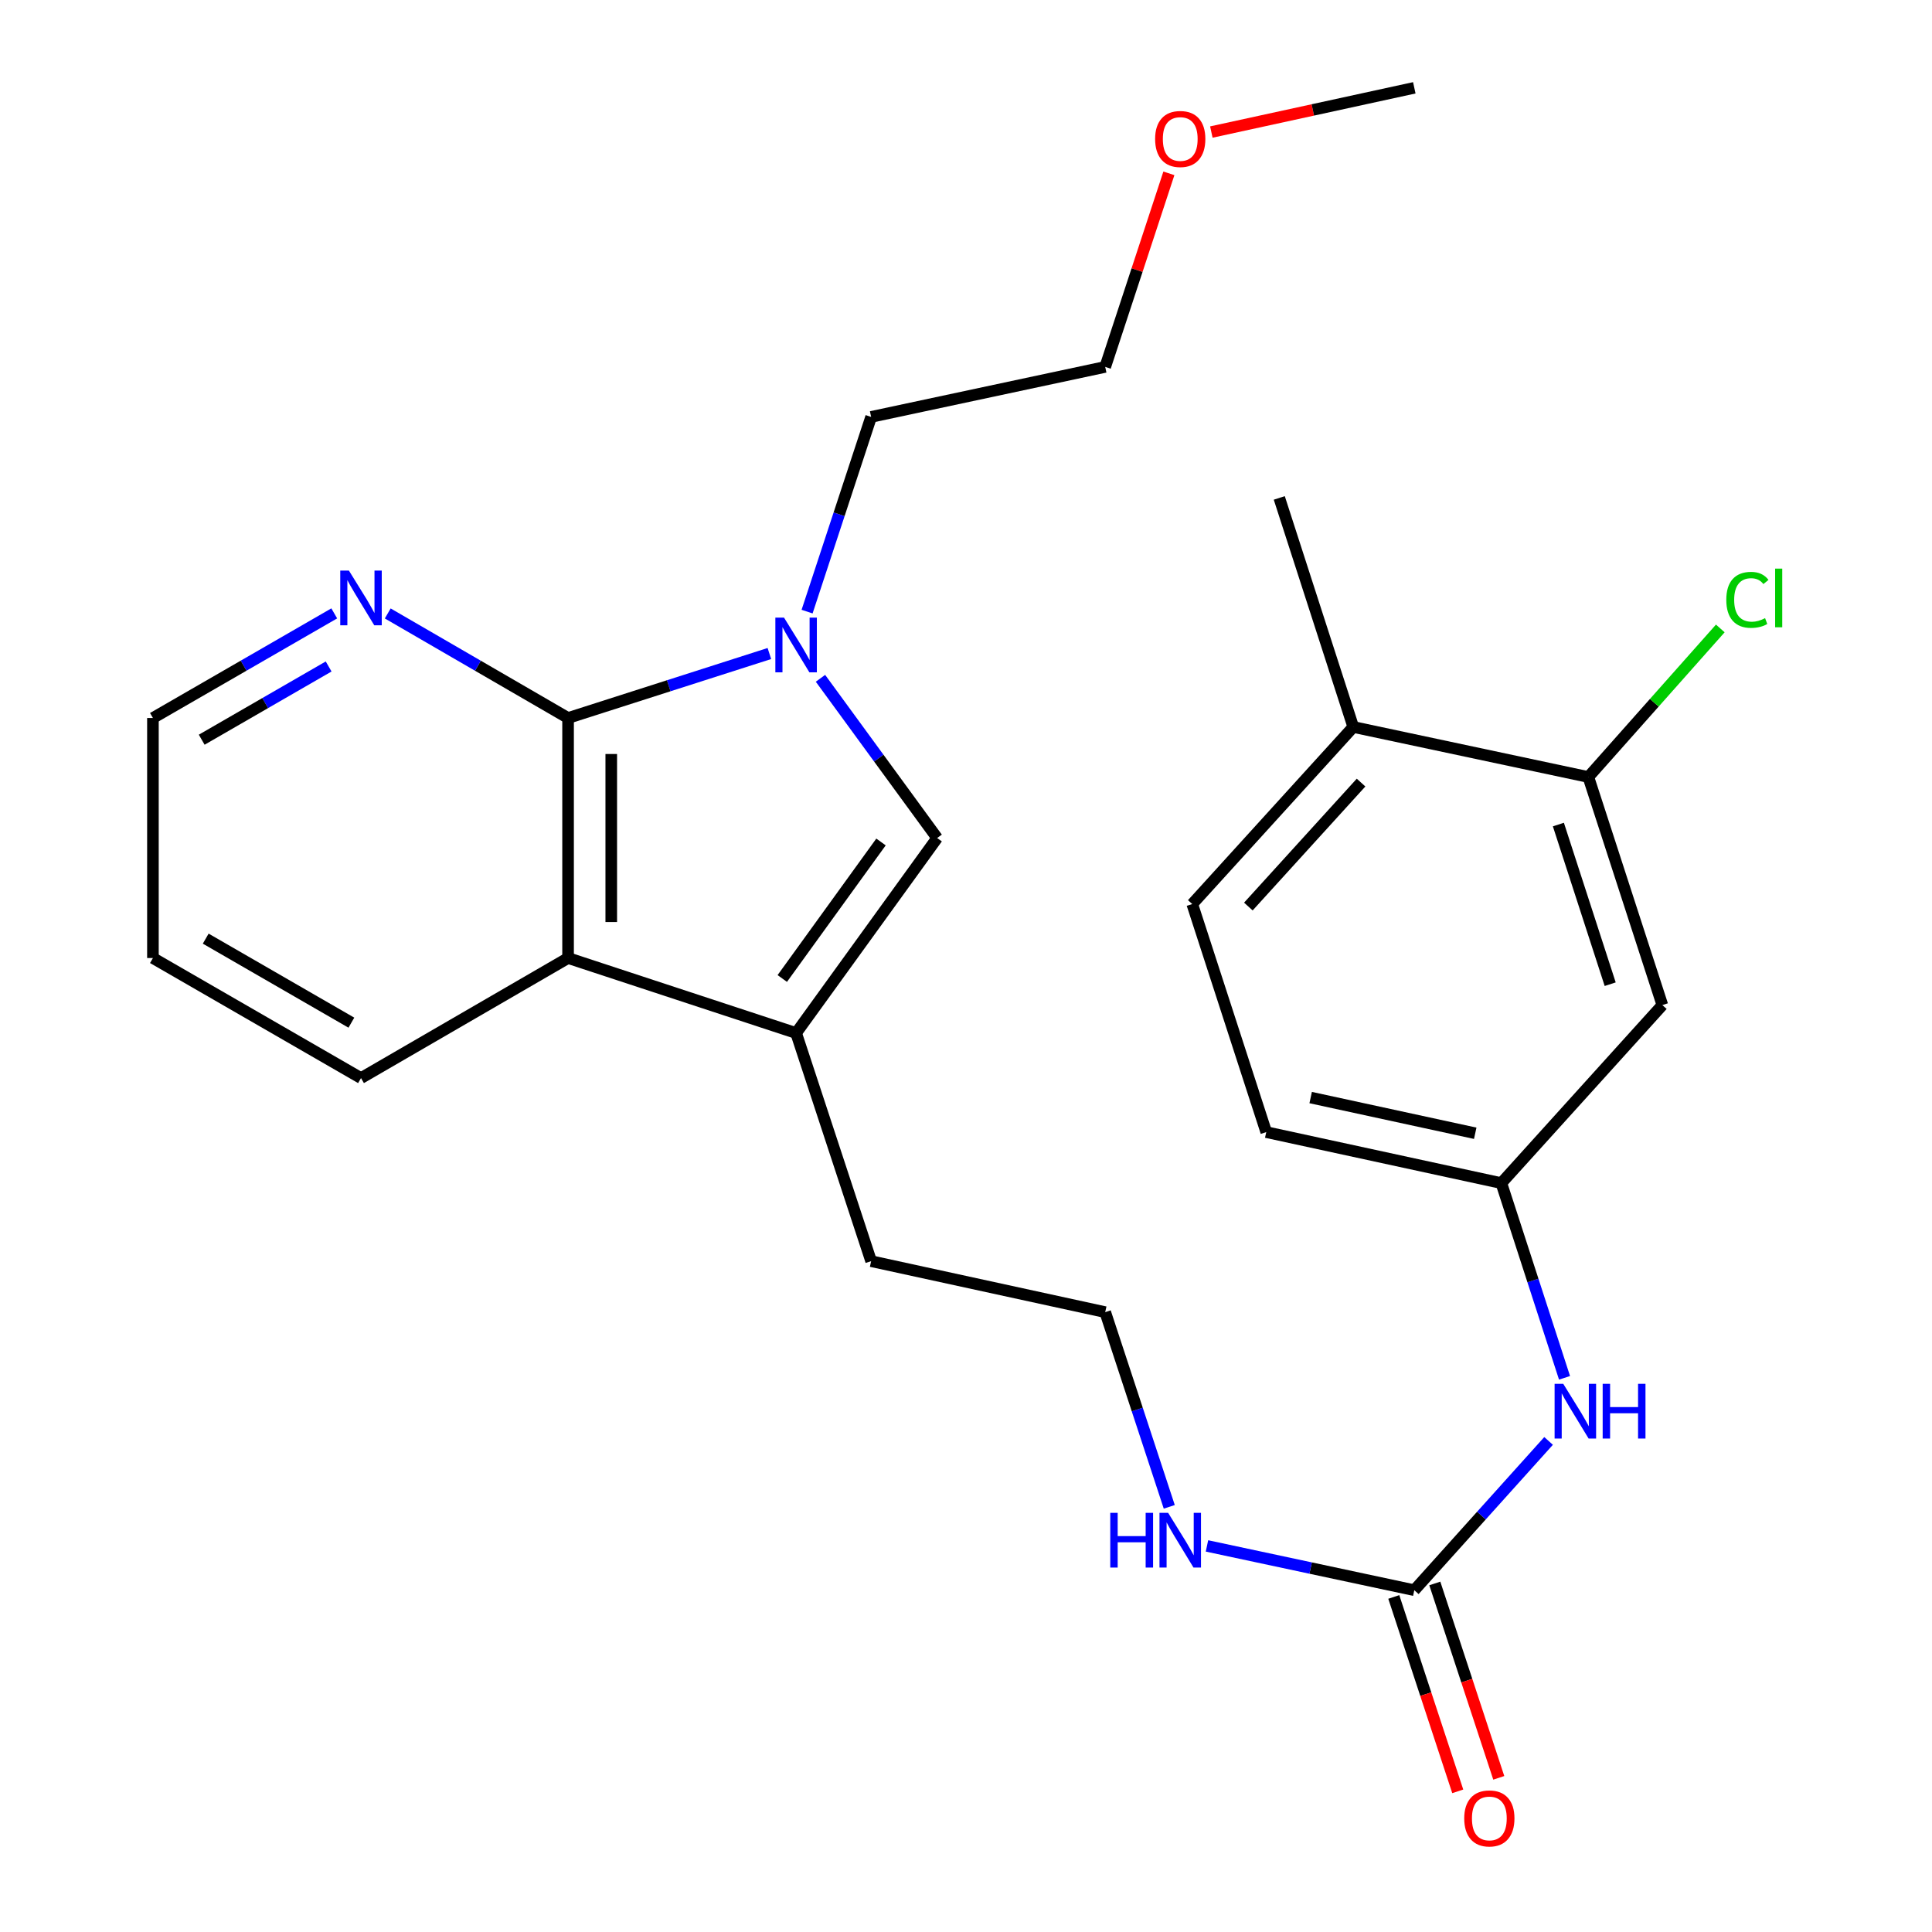 <?xml version='1.0' encoding='iso-8859-1'?>
<svg version='1.1' baseProfile='full'
              xmlns='http://www.w3.org/2000/svg'
                      xmlns:rdkit='http://www.rdkit.org/xml'
                      xmlns:xlink='http://www.w3.org/1999/xlink'
                  xml:space='preserve'
width='1000px' height='1000px' viewBox='0 0 1000 1000'>
<!-- END OF HEADER -->
<rect style='opacity:1.0;fill:#FFFFFF;stroke:none' width='1000' height='1000' x='0' y='0'> </rect>
<path class='bond-0' d='M 398.228,338.266 L 346.132,354.95' style='fill:none;fill-rule:evenodd;stroke:#0000FF;stroke-width:6px;stroke-linecap:butt;stroke-linejoin:miter;stroke-opacity:1' />
<path class='bond-0' d='M 346.132,354.95 L 294.035,371.635' style='fill:none;fill-rule:evenodd;stroke:#000000;stroke-width:6px;stroke-linecap:butt;stroke-linejoin:miter;stroke-opacity:1' />
<path class='bond-1' d='M 424.672,351.088 L 454.872,392.425' style='fill:none;fill-rule:evenodd;stroke:#0000FF;stroke-width:6px;stroke-linecap:butt;stroke-linejoin:miter;stroke-opacity:1' />
<path class='bond-1' d='M 454.872,392.425 L 485.071,433.761' style='fill:none;fill-rule:evenodd;stroke:#000000;stroke-width:6px;stroke-linecap:butt;stroke-linejoin:miter;stroke-opacity:1' />
<path class='bond-15' d='M 417.747,316.568 L 434.322,266.179' style='fill:none;fill-rule:evenodd;stroke:#0000FF;stroke-width:6px;stroke-linecap:butt;stroke-linejoin:miter;stroke-opacity:1' />
<path class='bond-15' d='M 434.322,266.179 L 450.897,215.79' style='fill:none;fill-rule:evenodd;stroke:#000000;stroke-width:6px;stroke-linecap:butt;stroke-linejoin:miter;stroke-opacity:1' />
<path class='bond-3' d='M 294.035,371.635 L 294.035,495.875' style='fill:none;fill-rule:evenodd;stroke:#000000;stroke-width:6px;stroke-linecap:butt;stroke-linejoin:miter;stroke-opacity:1' />
<path class='bond-3' d='M 316.387,390.271 L 316.387,477.239' style='fill:none;fill-rule:evenodd;stroke:#000000;stroke-width:6px;stroke-linecap:butt;stroke-linejoin:miter;stroke-opacity:1' />
<path class='bond-5' d='M 294.035,371.635 L 247.364,344.576' style='fill:none;fill-rule:evenodd;stroke:#000000;stroke-width:6px;stroke-linecap:butt;stroke-linejoin:miter;stroke-opacity:1' />
<path class='bond-5' d='M 247.364,344.576 L 200.694,317.518' style='fill:none;fill-rule:evenodd;stroke:#0000FF;stroke-width:6px;stroke-linecap:butt;stroke-linejoin:miter;stroke-opacity:1' />
<path class='bond-2' d='M 485.071,433.761 L 412.067,534.706' style='fill:none;fill-rule:evenodd;stroke:#000000;stroke-width:6px;stroke-linecap:butt;stroke-linejoin:miter;stroke-opacity:1' />
<path class='bond-2' d='M 456.009,435.804 L 404.905,506.465' style='fill:none;fill-rule:evenodd;stroke:#000000;stroke-width:6px;stroke-linecap:butt;stroke-linejoin:miter;stroke-opacity:1' />
<path class='bond-17' d='M 412.067,534.706 L 450.897,652.775' style='fill:none;fill-rule:evenodd;stroke:#000000;stroke-width:6px;stroke-linecap:butt;stroke-linejoin:miter;stroke-opacity:1' />
<path class='bond-26' d='M 412.067,534.706 L 294.035,495.875' style='fill:none;fill-rule:evenodd;stroke:#000000;stroke-width:6px;stroke-linecap:butt;stroke-linejoin:miter;stroke-opacity:1' />
<path class='bond-19' d='M 294.035,495.875 L 186.856,558.014' style='fill:none;fill-rule:evenodd;stroke:#000000;stroke-width:6px;stroke-linecap:butt;stroke-linejoin:miter;stroke-opacity:1' />
<path class='bond-4' d='M 732.038,823.086 L 678.382,811.624' style='fill:none;fill-rule:evenodd;stroke:#000000;stroke-width:6px;stroke-linecap:butt;stroke-linejoin:miter;stroke-opacity:1' />
<path class='bond-4' d='M 678.382,811.624 L 624.726,800.163' style='fill:none;fill-rule:evenodd;stroke:#0000FF;stroke-width:6px;stroke-linecap:butt;stroke-linejoin:miter;stroke-opacity:1' />
<path class='bond-8' d='M 732.038,823.086 L 766.79,784.456' style='fill:none;fill-rule:evenodd;stroke:#000000;stroke-width:6px;stroke-linecap:butt;stroke-linejoin:miter;stroke-opacity:1' />
<path class='bond-8' d='M 766.79,784.456 L 801.543,745.826' style='fill:none;fill-rule:evenodd;stroke:#0000FF;stroke-width:6px;stroke-linecap:butt;stroke-linejoin:miter;stroke-opacity:1' />
<path class='bond-10' d='M 721.422,826.579 L 737.976,876.888' style='fill:none;fill-rule:evenodd;stroke:#000000;stroke-width:6px;stroke-linecap:butt;stroke-linejoin:miter;stroke-opacity:1' />
<path class='bond-10' d='M 737.976,876.888 L 754.53,927.197' style='fill:none;fill-rule:evenodd;stroke:#FF0000;stroke-width:6px;stroke-linecap:butt;stroke-linejoin:miter;stroke-opacity:1' />
<path class='bond-10' d='M 742.654,819.593 L 759.208,869.901' style='fill:none;fill-rule:evenodd;stroke:#000000;stroke-width:6px;stroke-linecap:butt;stroke-linejoin:miter;stroke-opacity:1' />
<path class='bond-10' d='M 759.208,869.901 L 775.763,920.21' style='fill:none;fill-rule:evenodd;stroke:#FF0000;stroke-width:6px;stroke-linecap:butt;stroke-linejoin:miter;stroke-opacity:1' />
<path class='bond-21' d='M 173.008,317.486 L 126.082,344.56' style='fill:none;fill-rule:evenodd;stroke:#0000FF;stroke-width:6px;stroke-linecap:butt;stroke-linejoin:miter;stroke-opacity:1' />
<path class='bond-21' d='M 126.082,344.56 L 79.156,371.635' style='fill:none;fill-rule:evenodd;stroke:#000000;stroke-width:6px;stroke-linecap:butt;stroke-linejoin:miter;stroke-opacity:1' />
<path class='bond-21' d='M 170.101,344.969 L 137.252,363.921' style='fill:none;fill-rule:evenodd;stroke:#0000FF;stroke-width:6px;stroke-linecap:butt;stroke-linejoin:miter;stroke-opacity:1' />
<path class='bond-21' d='M 137.252,363.921 L 104.404,382.873' style='fill:none;fill-rule:evenodd;stroke:#000000;stroke-width:6px;stroke-linecap:butt;stroke-linejoin:miter;stroke-opacity:1' />
<path class='bond-6' d='M 822.129,402.182 L 860.438,520.227' style='fill:none;fill-rule:evenodd;stroke:#000000;stroke-width:6px;stroke-linecap:butt;stroke-linejoin:miter;stroke-opacity:1' />
<path class='bond-6' d='M 806.615,426.789 L 833.431,509.42' style='fill:none;fill-rule:evenodd;stroke:#000000;stroke-width:6px;stroke-linecap:butt;stroke-linejoin:miter;stroke-opacity:1' />
<path class='bond-14' d='M 822.129,402.182 L 856.279,363.732' style='fill:none;fill-rule:evenodd;stroke:#000000;stroke-width:6px;stroke-linecap:butt;stroke-linejoin:miter;stroke-opacity:1' />
<path class='bond-14' d='M 856.279,363.732 L 890.428,325.281' style='fill:none;fill-rule:evenodd;stroke:#00CC00;stroke-width:6px;stroke-linecap:butt;stroke-linejoin:miter;stroke-opacity:1' />
<path class='bond-28' d='M 822.129,402.182 L 700.447,376.279' style='fill:none;fill-rule:evenodd;stroke:#000000;stroke-width:6px;stroke-linecap:butt;stroke-linejoin:miter;stroke-opacity:1' />
<path class='bond-7' d='M 860.438,520.227 L 777.09,612.38' style='fill:none;fill-rule:evenodd;stroke:#000000;stroke-width:6px;stroke-linecap:butt;stroke-linejoin:miter;stroke-opacity:1' />
<path class='bond-9' d='M 809.797,713.161 L 793.443,662.77' style='fill:none;fill-rule:evenodd;stroke:#0000FF;stroke-width:6px;stroke-linecap:butt;stroke-linejoin:miter;stroke-opacity:1' />
<path class='bond-9' d='M 793.443,662.77 L 777.09,612.38' style='fill:none;fill-rule:evenodd;stroke:#000000;stroke-width:6px;stroke-linecap:butt;stroke-linejoin:miter;stroke-opacity:1' />
<path class='bond-16' d='M 777.09,612.38 L 655.407,585.979' style='fill:none;fill-rule:evenodd;stroke:#000000;stroke-width:6px;stroke-linecap:butt;stroke-linejoin:miter;stroke-opacity:1' />
<path class='bond-16' d='M 763.577,586.576 L 678.399,568.095' style='fill:none;fill-rule:evenodd;stroke:#000000;stroke-width:6px;stroke-linecap:butt;stroke-linejoin:miter;stroke-opacity:1' />
<path class='bond-11' d='M 700.447,376.279 L 617.11,467.935' style='fill:none;fill-rule:evenodd;stroke:#000000;stroke-width:6px;stroke-linecap:butt;stroke-linejoin:miter;stroke-opacity:1' />
<path class='bond-11' d='M 704.484,405.064 L 646.149,469.224' style='fill:none;fill-rule:evenodd;stroke:#000000;stroke-width:6px;stroke-linecap:butt;stroke-linejoin:miter;stroke-opacity:1' />
<path class='bond-22' d='M 700.447,376.279 L 662.15,257.725' style='fill:none;fill-rule:evenodd;stroke:#000000;stroke-width:6px;stroke-linecap:butt;stroke-linejoin:miter;stroke-opacity:1' />
<path class='bond-12' d='M 605.209,779.94 L 588.634,729.552' style='fill:none;fill-rule:evenodd;stroke:#0000FF;stroke-width:6px;stroke-linecap:butt;stroke-linejoin:miter;stroke-opacity:1' />
<path class='bond-12' d='M 588.634,729.552 L 572.058,679.163' style='fill:none;fill-rule:evenodd;stroke:#000000;stroke-width:6px;stroke-linecap:butt;stroke-linejoin:miter;stroke-opacity:1' />
<path class='bond-13' d='M 617.11,467.935 L 655.407,585.979' style='fill:none;fill-rule:evenodd;stroke:#000000;stroke-width:6px;stroke-linecap:butt;stroke-linejoin:miter;stroke-opacity:1' />
<path class='bond-23' d='M 450.897,215.79 L 572.058,189.912' style='fill:none;fill-rule:evenodd;stroke:#000000;stroke-width:6px;stroke-linecap:butt;stroke-linejoin:miter;stroke-opacity:1' />
<path class='bond-18' d='M 450.897,652.775 L 572.058,679.163' style='fill:none;fill-rule:evenodd;stroke:#000000;stroke-width:6px;stroke-linecap:butt;stroke-linejoin:miter;stroke-opacity:1' />
<path class='bond-27' d='M 186.856,558.014 L 79.156,495.875' style='fill:none;fill-rule:evenodd;stroke:#000000;stroke-width:6px;stroke-linecap:butt;stroke-linejoin:miter;stroke-opacity:1' />
<path class='bond-27' d='M 181.872,529.333 L 106.482,485.835' style='fill:none;fill-rule:evenodd;stroke:#000000;stroke-width:6px;stroke-linecap:butt;stroke-linejoin:miter;stroke-opacity:1' />
<path class='bond-20' d='M 605.012,89.722 L 588.535,139.817' style='fill:none;fill-rule:evenodd;stroke:#FF0000;stroke-width:6px;stroke-linecap:butt;stroke-linejoin:miter;stroke-opacity:1' />
<path class='bond-20' d='M 588.535,139.817 L 572.058,189.912' style='fill:none;fill-rule:evenodd;stroke:#000000;stroke-width:6px;stroke-linecap:butt;stroke-linejoin:miter;stroke-opacity:1' />
<path class='bond-24' d='M 626.989,68.347 L 679.513,56.901' style='fill:none;fill-rule:evenodd;stroke:#FF0000;stroke-width:6px;stroke-linecap:butt;stroke-linejoin:miter;stroke-opacity:1' />
<path class='bond-24' d='M 679.513,56.901 L 732.038,45.455' style='fill:none;fill-rule:evenodd;stroke:#000000;stroke-width:6px;stroke-linecap:butt;stroke-linejoin:miter;stroke-opacity:1' />
<path class='bond-25' d='M 79.156,371.635 L 79.156,495.875' style='fill:none;fill-rule:evenodd;stroke:#000000;stroke-width:6px;stroke-linecap:butt;stroke-linejoin:miter;stroke-opacity:1' />
<path  class='atom-0' d='M 405.807 319.675
L 415.087 334.675
Q 416.007 336.155, 417.487 338.835
Q 418.967 341.515, 419.047 341.675
L 419.047 319.675
L 422.807 319.675
L 422.807 347.995
L 418.927 347.995
L 408.967 331.595
Q 407.807 329.675, 406.567 327.475
Q 405.367 325.275, 405.007 324.595
L 405.007 347.995
L 401.327 347.995
L 401.327 319.675
L 405.807 319.675
' fill='#0000FF'/>
<path  class='atom-6' d='M 180.596 295.336
L 189.876 310.336
Q 190.796 311.816, 192.276 314.496
Q 193.756 317.176, 193.836 317.336
L 193.836 295.336
L 197.596 295.336
L 197.596 323.656
L 193.716 323.656
L 183.756 307.256
Q 182.596 305.336, 181.356 303.136
Q 180.156 300.936, 179.796 300.256
L 179.796 323.656
L 176.116 323.656
L 176.116 295.336
L 180.596 295.336
' fill='#0000FF'/>
<path  class='atom-9' d='M 809.139 716.264
L 818.419 731.264
Q 819.339 732.744, 820.819 735.424
Q 822.299 738.104, 822.379 738.264
L 822.379 716.264
L 826.139 716.264
L 826.139 744.584
L 822.259 744.584
L 812.299 728.184
Q 811.139 726.264, 809.899 724.064
Q 808.699 721.864, 808.339 721.184
L 808.339 744.584
L 804.659 744.584
L 804.659 716.264
L 809.139 716.264
' fill='#0000FF'/>
<path  class='atom-9' d='M 829.539 716.264
L 833.379 716.264
L 833.379 728.304
L 847.859 728.304
L 847.859 716.264
L 851.699 716.264
L 851.699 744.584
L 847.859 744.584
L 847.859 731.504
L 833.379 731.504
L 833.379 744.584
L 829.539 744.584
L 829.539 716.264
' fill='#0000FF'/>
<path  class='atom-11' d='M 757.881 941.21
Q 757.881 934.41, 761.241 930.61
Q 764.601 926.81, 770.881 926.81
Q 777.161 926.81, 780.521 930.61
Q 783.881 934.41, 783.881 941.21
Q 783.881 948.09, 780.481 952.01
Q 777.081 955.89, 770.881 955.89
Q 764.641 955.89, 761.241 952.01
Q 757.881 948.13, 757.881 941.21
M 770.881 952.69
Q 775.201 952.69, 777.521 949.81
Q 779.881 946.89, 779.881 941.21
Q 779.881 935.65, 777.521 932.85
Q 775.201 930.01, 770.881 930.01
Q 766.561 930.01, 764.201 932.81
Q 761.881 935.61, 761.881 941.21
Q 761.881 946.93, 764.201 949.81
Q 766.561 952.69, 770.881 952.69
' fill='#FF0000'/>
<path  class='atom-13' d='M 574.669 783.047
L 578.509 783.047
L 578.509 795.087
L 592.989 795.087
L 592.989 783.047
L 596.829 783.047
L 596.829 811.367
L 592.989 811.367
L 592.989 798.287
L 578.509 798.287
L 578.509 811.367
L 574.669 811.367
L 574.669 783.047
' fill='#0000FF'/>
<path  class='atom-13' d='M 604.629 783.047
L 613.909 798.047
Q 614.829 799.527, 616.309 802.207
Q 617.789 804.887, 617.869 805.047
L 617.869 783.047
L 621.629 783.047
L 621.629 811.367
L 617.749 811.367
L 607.789 794.967
Q 606.629 793.047, 605.389 790.847
Q 604.189 788.647, 603.829 787.967
L 603.829 811.367
L 600.149 811.367
L 600.149 783.047
L 604.629 783.047
' fill='#0000FF'/>
<path  class='atom-15' d='M 893.527 310.476
Q 893.527 303.436, 896.807 299.756
Q 900.127 296.036, 906.407 296.036
Q 912.247 296.036, 915.367 300.156
L 912.727 302.316
Q 910.447 299.316, 906.407 299.316
Q 902.127 299.316, 899.847 302.196
Q 897.607 305.036, 897.607 310.476
Q 897.607 316.076, 899.927 318.956
Q 902.287 321.836, 906.847 321.836
Q 909.967 321.836, 913.607 319.956
L 914.727 322.956
Q 913.247 323.916, 911.007 324.476
Q 908.767 325.036, 906.287 325.036
Q 900.127 325.036, 896.807 321.276
Q 893.527 317.516, 893.527 310.476
' fill='#00CC00'/>
<path  class='atom-15' d='M 918.807 294.316
L 922.487 294.316
L 922.487 324.676
L 918.807 324.676
L 918.807 294.316
' fill='#00CC00'/>
<path  class='atom-21' d='M 597.889 71.935
Q 597.889 65.135, 601.249 61.335
Q 604.609 57.535, 610.889 57.535
Q 617.169 57.535, 620.529 61.335
Q 623.889 65.135, 623.889 71.935
Q 623.889 78.815, 620.489 82.735
Q 617.089 86.615, 610.889 86.615
Q 604.649 86.615, 601.249 82.735
Q 597.889 78.855, 597.889 71.935
M 610.889 83.415
Q 615.209 83.415, 617.529 80.535
Q 619.889 77.615, 619.889 71.935
Q 619.889 66.375, 617.529 63.575
Q 615.209 60.735, 610.889 60.735
Q 606.569 60.735, 604.209 63.535
Q 601.889 66.335, 601.889 71.935
Q 601.889 77.655, 604.209 80.535
Q 606.569 83.415, 610.889 83.415
' fill='#FF0000'/>
</svg>
